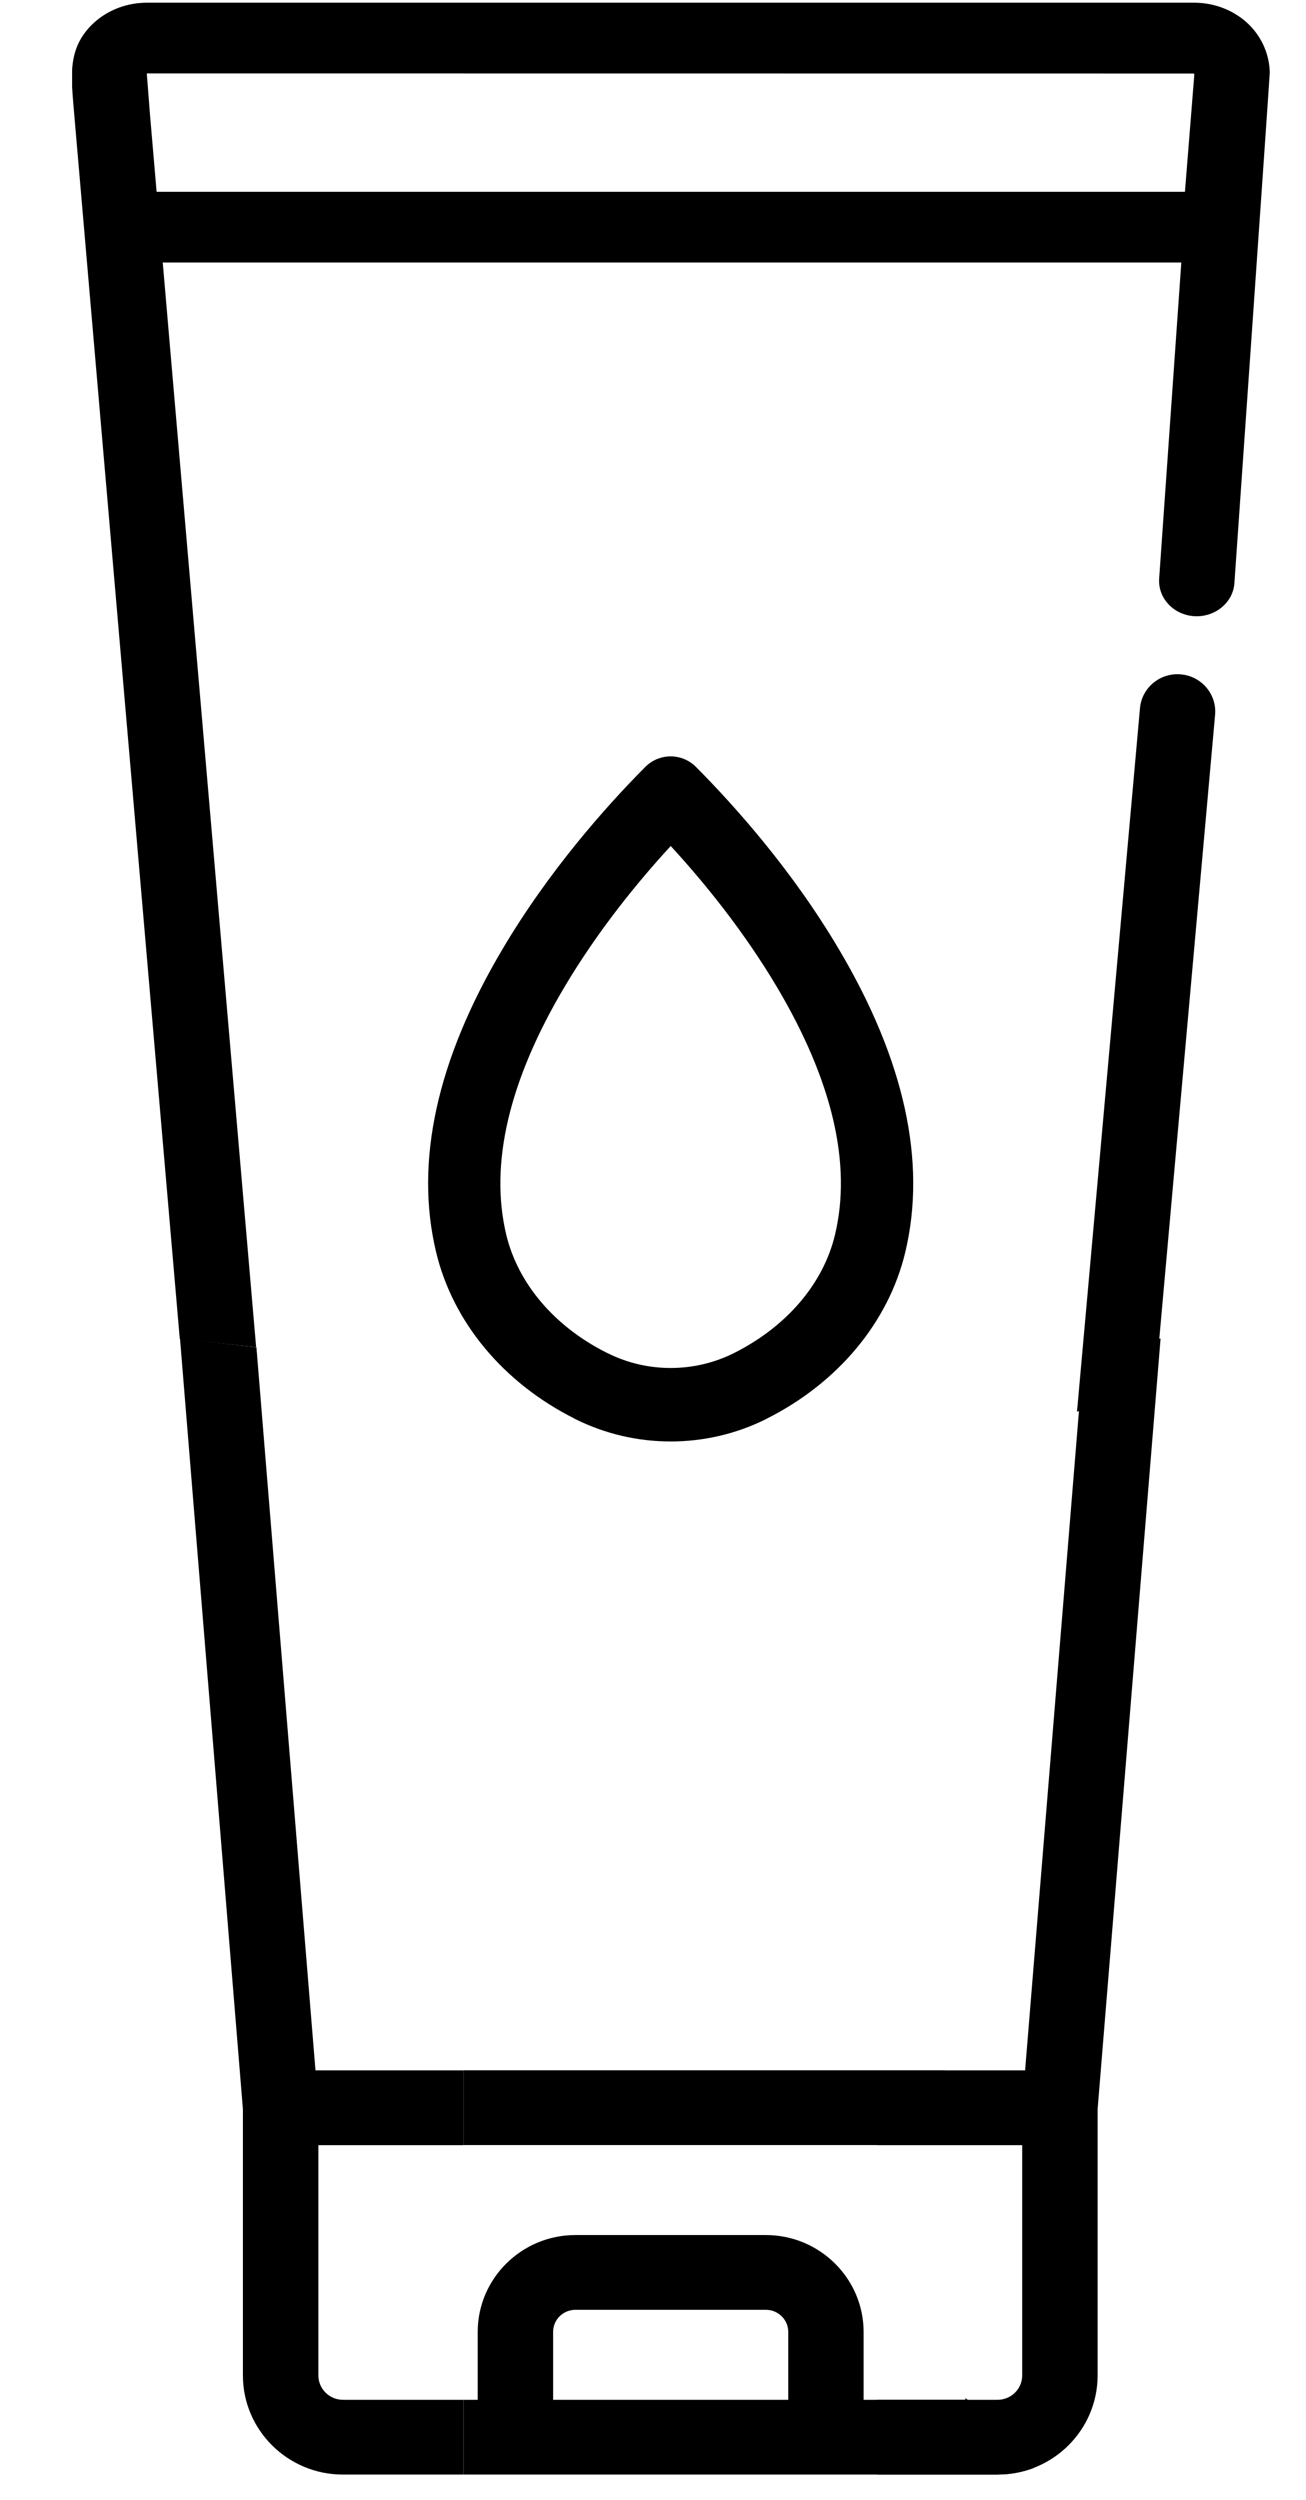 <svg width="23" height="44" viewBox="0 0 23 44" fill="none" xmlns="http://www.w3.org/2000/svg">
<g clip-path="url(#clip0)">
<path d="M21.399 12.582C21.431 12.221 21.162 11.902 20.796 11.87C20.431 11.837 20.108 12.104 20.076 12.466C20.076 12.466 19.139 22.939 18.967 24.849L20.35 24.306L21.399 12.582Z" fill="black"/>
<path d="M17.582 43.554C17.801 43.554 18.013 43.512 18.208 43.439C18.208 43.439 16.863 41.997 17.007 42.24H15.209V41.045C15.209 40.105 14.436 39.34 13.487 39.34H10.134C9.185 39.34 8.413 40.105 8.413 41.045V42.24H8.163V43.556H17.582V43.554ZM9.741 41.045C9.741 40.829 9.918 40.656 10.134 40.656H13.489C13.705 40.656 13.882 40.831 13.882 41.045V42.24H9.741V41.045Z" fill="black"/>
<path d="M16.511 37.756L16.642 36.44H8.163V37.756H16.511Z" fill="black"/>
<path d="M22.008 0.445C21.764 0.199 21.42 0.055 21.062 0.048C21.052 0.048 21.043 0.047 21.033 0.047H2.586C2.573 0.047 2.563 0.048 2.552 0.048C2.194 0.056 1.852 0.199 1.608 0.445C1.205 0.853 1.251 1.315 1.291 1.825L3.166 23.566L4.511 23.713L2.866 4.621H20.804L20.414 10.183C20.39 10.527 20.667 10.823 21.033 10.846C21.398 10.867 21.715 10.607 21.739 10.266C21.739 10.266 22.363 1.323 22.362 1.276C22.355 0.968 22.231 0.672 22.008 0.445ZM20.868 3.376H2.758L2.642 2.023L2.586 1.302C2.587 1.297 2.589 1.294 2.591 1.292L21.025 1.294C21.029 1.297 21.032 1.305 21.033 1.315L20.868 3.376Z" fill="black"/>
<path d="M4.278 37.126V41.812C4.278 42.773 5.068 43.556 6.038 43.556H8.161V42.24H6.04C5.801 42.24 5.607 42.047 5.607 41.812V37.758H8.163V36.442H5.556L4.516 23.715L3.17 23.56L4.278 37.126Z" fill="black"/>
<path d="M19.33 37.126V41.812C19.33 42.773 18.54 43.556 17.57 43.556H15.446V42.24H17.569C17.808 42.24 18.002 42.047 18.002 41.812V37.758H15.446V36.442H18.053L19.093 23.715L20.439 23.56L19.33 37.126Z" fill="black"/>
<path d="M11.812 25.372C11.235 25.372 10.66 25.241 10.134 24.979C10.133 24.979 10.118 24.971 10.117 24.969C8.864 24.34 7.975 23.271 7.68 22.038C7.3 20.449 7.693 18.657 8.848 16.709C9.665 15.328 10.666 14.202 11.362 13.501C11.611 13.251 12.011 13.251 12.259 13.501C12.955 14.202 13.958 15.328 14.775 16.71C15.93 18.659 16.322 20.452 15.943 22.04C15.648 23.273 14.758 24.34 13.503 24.971C13.503 24.971 13.489 24.977 13.489 24.979C12.963 25.241 12.386 25.372 11.812 25.372ZM11.812 14.891C11.227 15.527 10.528 16.383 9.937 17.379C8.962 19.023 8.618 20.49 8.916 21.734C9.122 22.592 9.765 23.349 10.682 23.809C10.684 23.809 10.698 23.817 10.7 23.817C11.394 24.166 12.229 24.166 12.926 23.816C13.857 23.349 14.5 22.592 14.705 21.734C15.003 20.49 14.661 19.025 13.686 17.379C13.095 16.383 12.396 15.526 11.812 14.891Z" fill="black"/>
</g>
<defs>
<clipPath id="clip0">
<rect width="21.095" height="43.508" fill="white" transform="translate(1.27 0.047)"/>
</clipPath>
</defs>
</svg>
